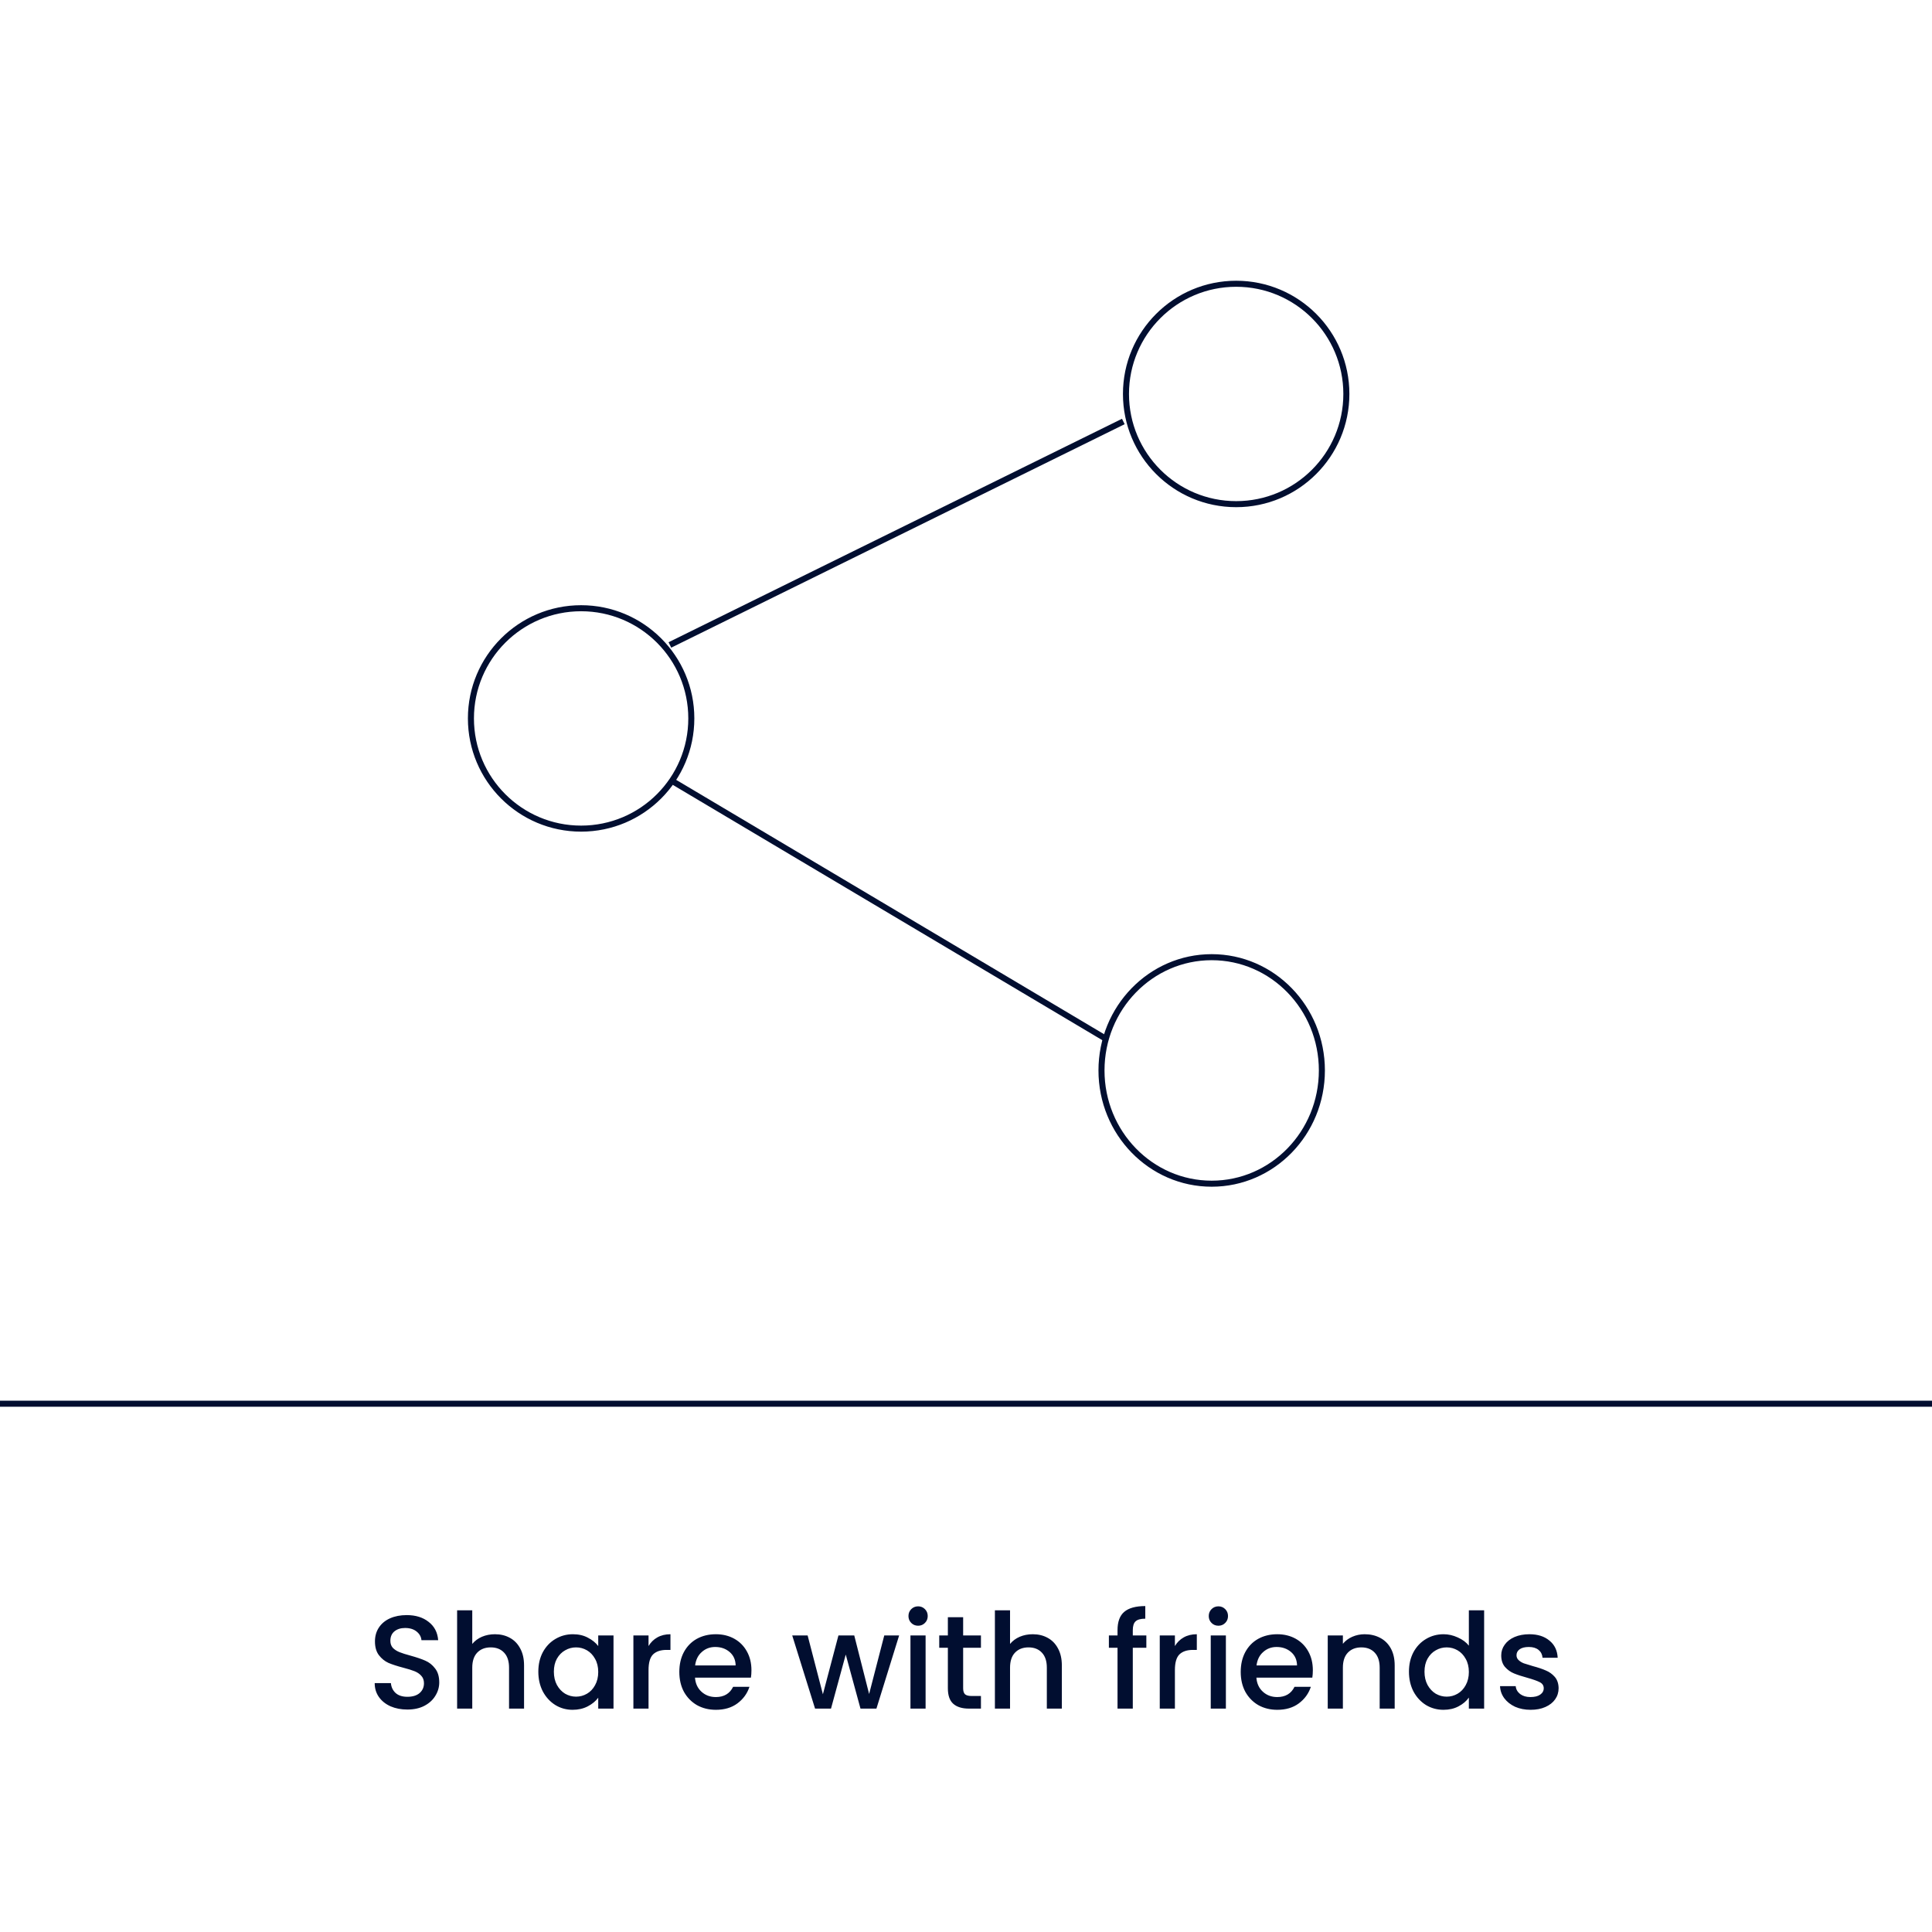 <svg width="320" height="320" viewBox="0 0 320 320" fill="none" xmlns="http://www.w3.org/2000/svg">
<line y1="232.5" x2="320" y2="232.5" stroke="#010E30"/>
<path d="M67.473 283.154C66.447 283.154 65.522 282.978 64.701 282.626C63.88 282.259 63.234 281.746 62.765 281.086C62.296 280.426 62.061 279.656 62.061 278.776H64.745C64.804 279.436 65.061 279.979 65.515 280.404C65.984 280.829 66.637 281.042 67.473 281.042C68.338 281.042 69.013 280.837 69.497 280.426C69.981 280.001 70.223 279.458 70.223 278.798C70.223 278.285 70.069 277.867 69.761 277.544C69.468 277.221 69.094 276.972 68.639 276.796C68.199 276.62 67.583 276.429 66.791 276.224C65.794 275.96 64.98 275.696 64.349 275.432C63.733 275.153 63.205 274.728 62.765 274.156C62.325 273.584 62.105 272.821 62.105 271.868C62.105 270.988 62.325 270.218 62.765 269.558C63.205 268.898 63.821 268.392 64.613 268.04C65.405 267.688 66.322 267.512 67.363 267.512C68.844 267.512 70.055 267.886 70.993 268.634C71.947 269.367 72.475 270.379 72.577 271.67H69.805C69.761 271.113 69.497 270.636 69.013 270.24C68.529 269.844 67.891 269.646 67.099 269.646C66.38 269.646 65.794 269.829 65.339 270.196C64.885 270.563 64.657 271.091 64.657 271.78C64.657 272.249 64.796 272.638 65.075 272.946C65.368 273.239 65.735 273.474 66.175 273.65C66.615 273.826 67.216 274.017 67.979 274.222C68.991 274.501 69.812 274.779 70.443 275.058C71.088 275.337 71.631 275.769 72.071 276.356C72.526 276.928 72.753 277.698 72.753 278.666C72.753 279.443 72.54 280.177 72.115 280.866C71.704 281.555 71.096 282.113 70.289 282.538C69.497 282.949 68.558 283.154 67.473 283.154ZM81.983 270.68C82.906 270.68 83.728 270.878 84.447 271.274C85.18 271.67 85.752 272.257 86.162 273.034C86.588 273.811 86.8 274.75 86.8 275.85V283H84.314V276.224C84.314 275.139 84.043 274.31 83.501 273.738C82.958 273.151 82.217 272.858 81.278 272.858C80.34 272.858 79.592 273.151 79.034 273.738C78.492 274.31 78.221 275.139 78.221 276.224V283H75.713V266.72H78.221V272.286C78.646 271.773 79.181 271.377 79.826 271.098C80.487 270.819 81.205 270.68 81.983 270.68ZM89.164 276.884C89.164 275.667 89.413 274.589 89.912 273.65C90.425 272.711 91.114 271.985 91.98 271.472C92.86 270.944 93.828 270.68 94.884 270.68C95.837 270.68 96.666 270.871 97.37 271.252C98.088 271.619 98.66 272.081 99.086 272.638V270.878H101.616V283H99.086V281.196C98.66 281.768 98.081 282.245 97.348 282.626C96.614 283.007 95.778 283.198 94.84 283.198C93.798 283.198 92.845 282.934 91.98 282.406C91.114 281.863 90.425 281.115 89.912 280.162C89.413 279.194 89.164 278.101 89.164 276.884ZM99.086 276.928C99.086 276.092 98.91 275.366 98.558 274.75C98.22 274.134 97.773 273.665 97.216 273.342C96.658 273.019 96.057 272.858 95.412 272.858C94.766 272.858 94.165 273.019 93.608 273.342C93.05 273.65 92.596 274.112 92.244 274.728C91.906 275.329 91.738 276.048 91.738 276.884C91.738 277.72 91.906 278.453 92.244 279.084C92.596 279.715 93.05 280.199 93.608 280.536C94.18 280.859 94.781 281.02 95.412 281.02C96.057 281.02 96.658 280.859 97.216 280.536C97.773 280.213 98.22 279.744 98.558 279.128C98.91 278.497 99.086 277.764 99.086 276.928ZM107.418 272.638C107.784 272.022 108.268 271.545 108.87 271.208C109.486 270.856 110.212 270.68 111.048 270.68V273.276H110.41C109.427 273.276 108.679 273.525 108.166 274.024C107.667 274.523 107.418 275.388 107.418 276.62V283H104.91V270.878H107.418V272.638ZM124.463 276.642C124.463 277.097 124.434 277.507 124.375 277.874H115.113C115.186 278.842 115.546 279.619 116.191 280.206C116.836 280.793 117.628 281.086 118.567 281.086C119.916 281.086 120.87 280.521 121.427 279.392H124.133C123.766 280.507 123.099 281.423 122.131 282.142C121.178 282.846 119.99 283.198 118.567 283.198C117.408 283.198 116.367 282.941 115.443 282.428C114.534 281.9 113.815 281.167 113.287 280.228C112.774 279.275 112.517 278.175 112.517 276.928C112.517 275.681 112.766 274.589 113.265 273.65C113.778 272.697 114.49 271.963 115.399 271.45C116.323 270.937 117.379 270.68 118.567 270.68C119.711 270.68 120.73 270.929 121.625 271.428C122.52 271.927 123.216 272.631 123.715 273.54C124.214 274.435 124.463 275.469 124.463 276.642ZM121.845 275.85C121.83 274.926 121.5 274.185 120.855 273.628C120.21 273.071 119.41 272.792 118.457 272.792C117.592 272.792 116.851 273.071 116.235 273.628C115.619 274.171 115.252 274.911 115.135 275.85H121.845ZM148.926 270.878L145.164 283H142.524L140.082 274.046L137.64 283H135L131.216 270.878H133.768L136.298 280.624L138.872 270.878H141.49L143.954 280.58L146.462 270.878H148.926ZM152.076 269.272C151.622 269.272 151.24 269.118 150.932 268.81C150.624 268.502 150.47 268.121 150.47 267.666C150.47 267.211 150.624 266.83 150.932 266.522C151.24 266.214 151.622 266.06 152.076 266.06C152.516 266.06 152.89 266.214 153.198 266.522C153.506 266.83 153.66 267.211 153.66 267.666C153.66 268.121 153.506 268.502 153.198 268.81C152.89 269.118 152.516 269.272 152.076 269.272ZM153.308 270.878V283H150.8V270.878H153.308ZM159.527 272.924V279.634C159.527 280.089 159.63 280.419 159.835 280.624C160.055 280.815 160.422 280.91 160.935 280.91H162.475V283H160.495C159.366 283 158.501 282.736 157.899 282.208C157.298 281.68 156.997 280.822 156.997 279.634V272.924H155.567V270.878H156.997V267.864H159.527V270.878H162.475V272.924H159.527ZM171.057 270.68C171.981 270.68 172.802 270.878 173.521 271.274C174.254 271.67 174.826 272.257 175.237 273.034C175.662 273.811 175.875 274.75 175.875 275.85V283H173.389V276.224C173.389 275.139 173.117 274.31 172.575 273.738C172.032 273.151 171.291 272.858 170.353 272.858C169.414 272.858 168.666 273.151 168.109 273.738C167.566 274.31 167.295 275.139 167.295 276.224V283H164.787V266.72H167.295V272.286C167.72 271.773 168.255 271.377 168.901 271.098C169.561 270.819 170.279 270.68 171.057 270.68ZM189.871 272.924H187.627V283H185.097V272.924H183.667V270.878H185.097V270.02C185.097 268.627 185.463 267.615 186.197 266.984C186.945 266.339 188.111 266.016 189.695 266.016V268.106C188.932 268.106 188.397 268.253 188.089 268.546C187.781 268.825 187.627 269.316 187.627 270.02V270.878H189.871V272.924ZM194.601 272.638C194.968 272.022 195.452 271.545 196.053 271.208C196.669 270.856 197.395 270.68 198.231 270.68V273.276H197.593C196.611 273.276 195.863 273.525 195.349 274.024C194.851 274.523 194.601 275.388 194.601 276.62V283H192.093V270.878H194.601V272.638ZM201.813 269.272C201.358 269.272 200.977 269.118 200.669 268.81C200.361 268.502 200.207 268.121 200.207 267.666C200.207 267.211 200.361 266.83 200.669 266.522C200.977 266.214 201.358 266.06 201.813 266.06C202.253 266.06 202.627 266.214 202.935 266.522C203.243 266.83 203.397 267.211 203.397 267.666C203.397 268.121 203.243 268.502 202.935 268.81C202.627 269.118 202.253 269.272 201.813 269.272ZM203.045 270.878V283H200.537V270.878H203.045ZM217.448 276.642C217.448 277.097 217.418 277.507 217.36 277.874H208.098C208.171 278.842 208.53 279.619 209.176 280.206C209.821 280.793 210.613 281.086 211.552 281.086C212.901 281.086 213.854 280.521 214.412 279.392H217.117C216.751 280.507 216.084 281.423 215.116 282.142C214.162 282.846 212.974 283.198 211.552 283.198C210.393 283.198 209.352 282.941 208.428 282.428C207.518 281.9 206.8 281.167 206.272 280.228C205.758 279.275 205.502 278.175 205.502 276.928C205.502 275.681 205.751 274.589 206.25 273.65C206.763 272.697 207.474 271.963 208.384 271.45C209.308 270.937 210.364 270.68 211.552 270.68C212.696 270.68 213.715 270.929 214.61 271.428C215.504 271.927 216.201 272.631 216.7 273.54C217.198 274.435 217.448 275.469 217.448 276.642ZM214.83 275.85C214.815 274.926 214.485 274.185 213.84 273.628C213.194 273.071 212.395 272.792 211.442 272.792C210.576 272.792 209.836 273.071 209.22 273.628C208.604 274.171 208.237 274.911 208.12 275.85H214.83ZM226.032 270.68C226.985 270.68 227.836 270.878 228.584 271.274C229.346 271.67 229.94 272.257 230.366 273.034C230.791 273.811 231.004 274.75 231.004 275.85V283H228.518V276.224C228.518 275.139 228.246 274.31 227.704 273.738C227.161 273.151 226.42 272.858 225.482 272.858C224.543 272.858 223.795 273.151 223.238 273.738C222.695 274.31 222.424 275.139 222.424 276.224V283H219.916V270.878H222.424V272.264C222.834 271.765 223.355 271.377 223.986 271.098C224.631 270.819 225.313 270.68 226.032 270.68ZM233.367 276.884C233.367 275.667 233.616 274.589 234.115 273.65C234.628 272.711 235.317 271.985 236.183 271.472C237.063 270.944 238.038 270.68 239.109 270.68C239.901 270.68 240.678 270.856 241.441 271.208C242.218 271.545 242.834 272 243.289 272.572V266.72H245.819V283H243.289V281.174C242.878 281.761 242.306 282.245 241.573 282.626C240.854 283.007 240.025 283.198 239.087 283.198C238.031 283.198 237.063 282.934 236.183 282.406C235.317 281.863 234.628 281.115 234.115 280.162C233.616 279.194 233.367 278.101 233.367 276.884ZM243.289 276.928C243.289 276.092 243.113 275.366 242.761 274.75C242.423 274.134 241.976 273.665 241.419 273.342C240.861 273.019 240.26 272.858 239.615 272.858C238.969 272.858 238.368 273.019 237.811 273.342C237.253 273.65 236.799 274.112 236.447 274.728C236.109 275.329 235.941 276.048 235.941 276.884C235.941 277.72 236.109 278.453 236.447 279.084C236.799 279.715 237.253 280.199 237.811 280.536C238.383 280.859 238.984 281.02 239.615 281.02C240.26 281.02 240.861 280.859 241.419 280.536C241.976 280.213 242.423 279.744 242.761 279.128C243.113 278.497 243.289 277.764 243.289 276.928ZM253.513 283.198C252.56 283.198 251.702 283.029 250.939 282.692C250.191 282.34 249.597 281.871 249.157 281.284C248.717 280.683 248.482 280.015 248.453 279.282H251.049C251.093 279.795 251.335 280.228 251.775 280.58C252.23 280.917 252.794 281.086 253.469 281.086C254.173 281.086 254.716 280.954 255.097 280.69C255.493 280.411 255.691 280.059 255.691 279.634C255.691 279.179 255.471 278.842 255.031 278.622C254.606 278.402 253.924 278.16 252.985 277.896C252.076 277.647 251.335 277.405 250.763 277.17C250.191 276.935 249.692 276.576 249.267 276.092C248.856 275.608 248.651 274.97 248.651 274.178C248.651 273.533 248.842 272.946 249.223 272.418C249.604 271.875 250.147 271.45 250.851 271.142C251.57 270.834 252.391 270.68 253.315 270.68C254.694 270.68 255.801 271.032 256.637 271.736C257.488 272.425 257.942 273.371 258.001 274.574H255.493C255.449 274.031 255.229 273.599 254.833 273.276C254.437 272.953 253.902 272.792 253.227 272.792C252.567 272.792 252.061 272.917 251.709 273.166C251.357 273.415 251.181 273.745 251.181 274.156C251.181 274.479 251.298 274.75 251.533 274.97C251.768 275.19 252.054 275.366 252.391 275.498C252.728 275.615 253.227 275.769 253.887 275.96C254.767 276.195 255.486 276.437 256.043 276.686C256.615 276.921 257.106 277.273 257.517 277.742C257.928 278.211 258.14 278.835 258.155 279.612C258.155 280.301 257.964 280.917 257.583 281.46C257.202 282.003 256.659 282.428 255.955 282.736C255.266 283.044 254.452 283.198 253.513 283.198Z" fill="#010E30"/>
<path d="M204.748 83.504C214.828 83.504 223 75.332 223 65.252C223 55.172 214.828 47 204.748 47C194.668 47 186.496 55.172 186.496 65.252C186.496 75.332 194.668 83.504 204.748 83.504Z" stroke="#010E30" strokeWidth="7.5" stroke-miterlimit="10"/>
<path d="M96.252 137.246C106.332 137.246 114.503 129.074 114.503 118.994C114.503 108.914 106.332 100.742 96.252 100.742C86.172 100.742 78 108.914 78 118.994C78 129.074 86.172 137.246 96.252 137.246Z" stroke="#010E30" strokeWidth="7.5" stroke-miterlimit="10"/>
<path d="M200.693 196.057C210.773 196.057 218.945 187.658 218.945 177.298C218.945 166.938 210.773 158.539 200.693 158.539C190.613 158.539 182.441 166.938 182.441 177.298C182.441 187.658 190.613 196.057 200.693 196.057Z" stroke="#010E30" strokeWidth="7.5" stroke-miterlimit="10"/>
<path d="M110.955 106.824L186.058 69.811M110.955 129.132L183.454 172.226" stroke="#010E30" strokeWidth="7.5"/>
</svg>
